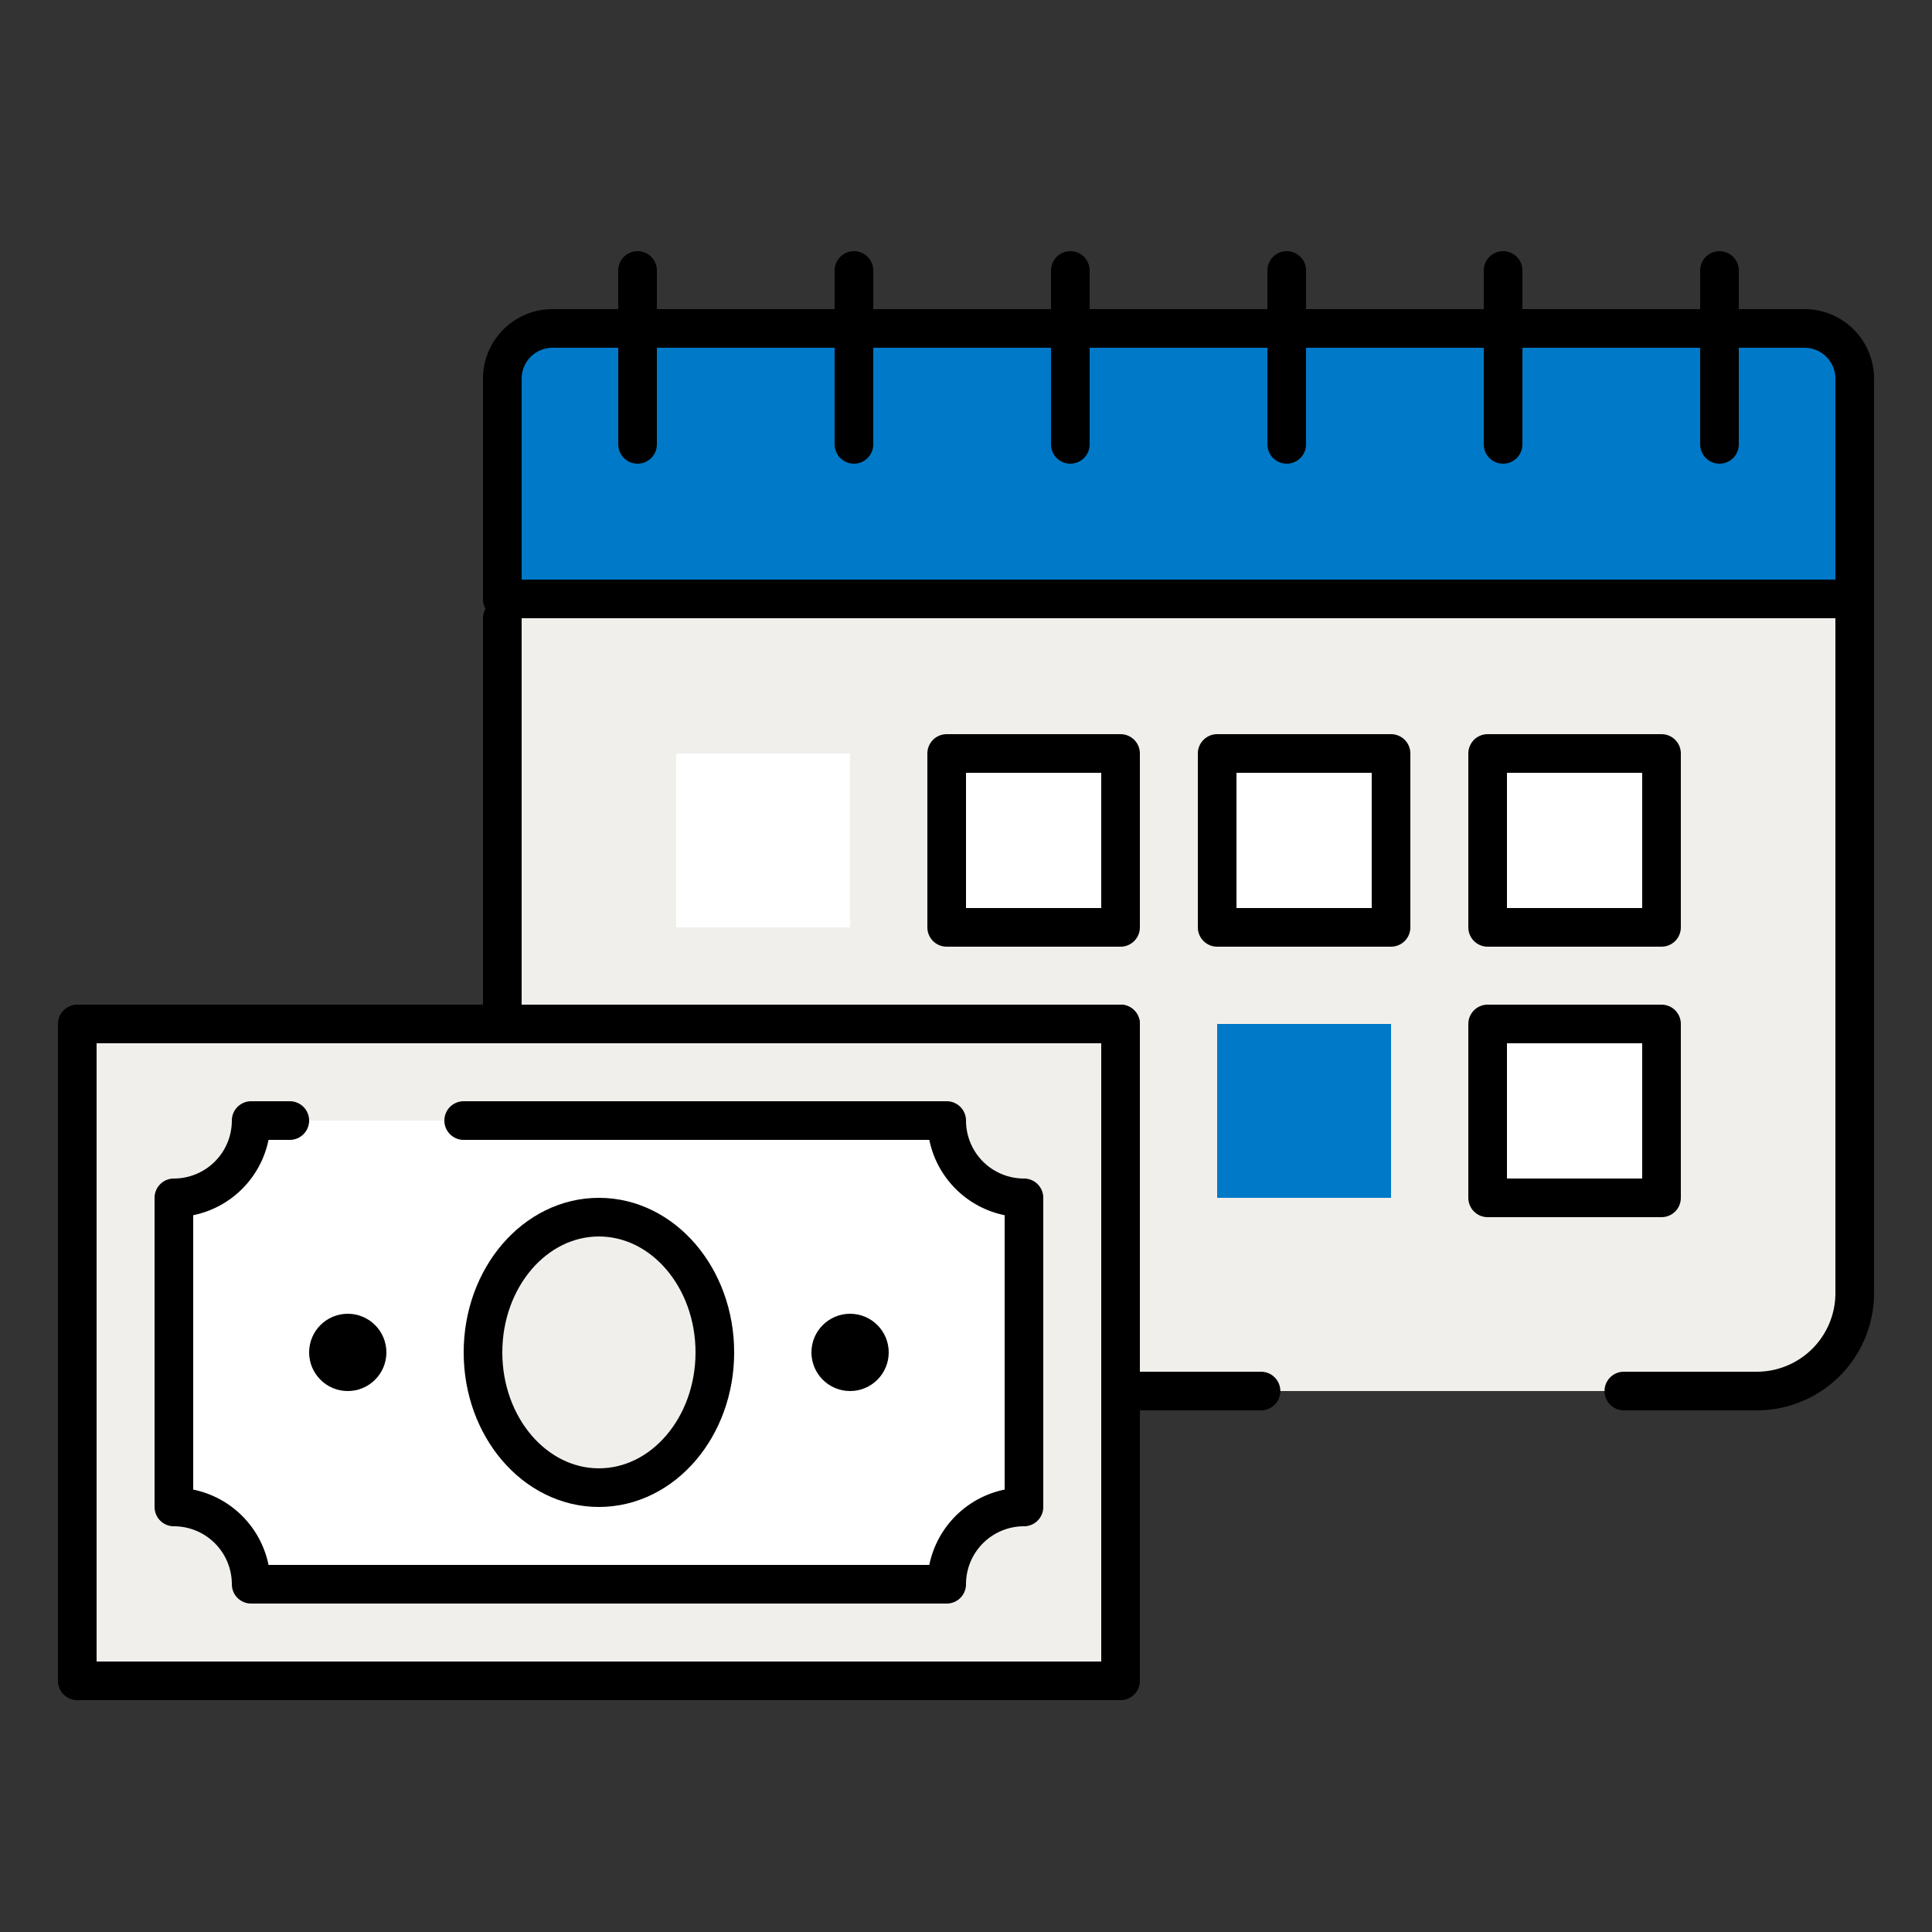 <svg xmlns="http://www.w3.org/2000/svg" viewBox="0 0 100 100"><rect x="0" y="0" width="100" height="100" fill="#333333" stroke="none"/><defs><style>.cls-1,.cls-6{fill:#0079c8;}.cls-1,.cls-3,.cls-4,.cls-7{stroke:#000;stroke-linecap:round;stroke-linejoin:round;stroke-width:2px;}.cls-2,.cls-7{fill:#f1efeb;}.cls-3{fill:none;}.cls-4,.cls-5{fill:#fff;}</style></defs><g id="Icons"><path class="cls-1" d="M93.44,17A2.6,2.6,0,0,1,96,19.62V31H26V19.62A2.6,2.6,0,0,1,28.56,17Z"/><path class="cls-2" d="M26,41V67a5.07,5.07,0,0,0,5.12,5H90.88A5.07,5.07,0,0,0,96,67V31H26"/><path class="cls-3" d="M84.05,72h6.83A5.07,5.07,0,0,0,96,67V31H26"/><path class="cls-3" d="M26,32V67a5.07,5.07,0,0,0,5.12,5H65.27"/><rect class="cls-4" x="49" y="39" width="9" height="9"/><rect class="cls-5" x="35" y="39" width="9" height="9"/><rect class="cls-4" x="63" y="39" width="9" height="9"/><rect class="cls-4" x="77" y="39" width="9" height="9"/><rect class="cls-4" x="49" y="53" width="9" height="9"/><rect class="cls-4" x="35" y="53" width="9" height="9"/><rect class="cls-6" x="63" y="53" width="9" height="9"/><rect class="cls-4" x="77" y="53" width="9" height="9"/><line class="cls-3" x1="33" y1="14" x2="33" y2="23"/><line class="cls-3" x1="44.2" y1="14" x2="44.2" y2="23"/><line class="cls-3" x1="55.4" y1="14" x2="55.4" y2="23"/><line class="cls-3" x1="66.6" y1="14" x2="66.6" y2="23"/><line class="cls-3" x1="77.8" y1="14" x2="77.8" y2="23"/><line class="cls-3" x1="89" y1="14" x2="89" y2="23"/><rect class="cls-7" x="4" y="53" width="54" height="34"/><path class="cls-4" d="M15,58H13a4,4,0,0,1-4,4V78a4,4,0,0,1,4,4H49a4,4,0,0,1,4-4V62a4,4,0,0,1-4-4H24"/><circle class="cls-1" cx="18" cy="70" r="1"/><ellipse class="cls-7" cx="31" cy="70" rx="6" ry="7"/><circle class="cls-1" cx="44" cy="70" r="1"/></g></svg>